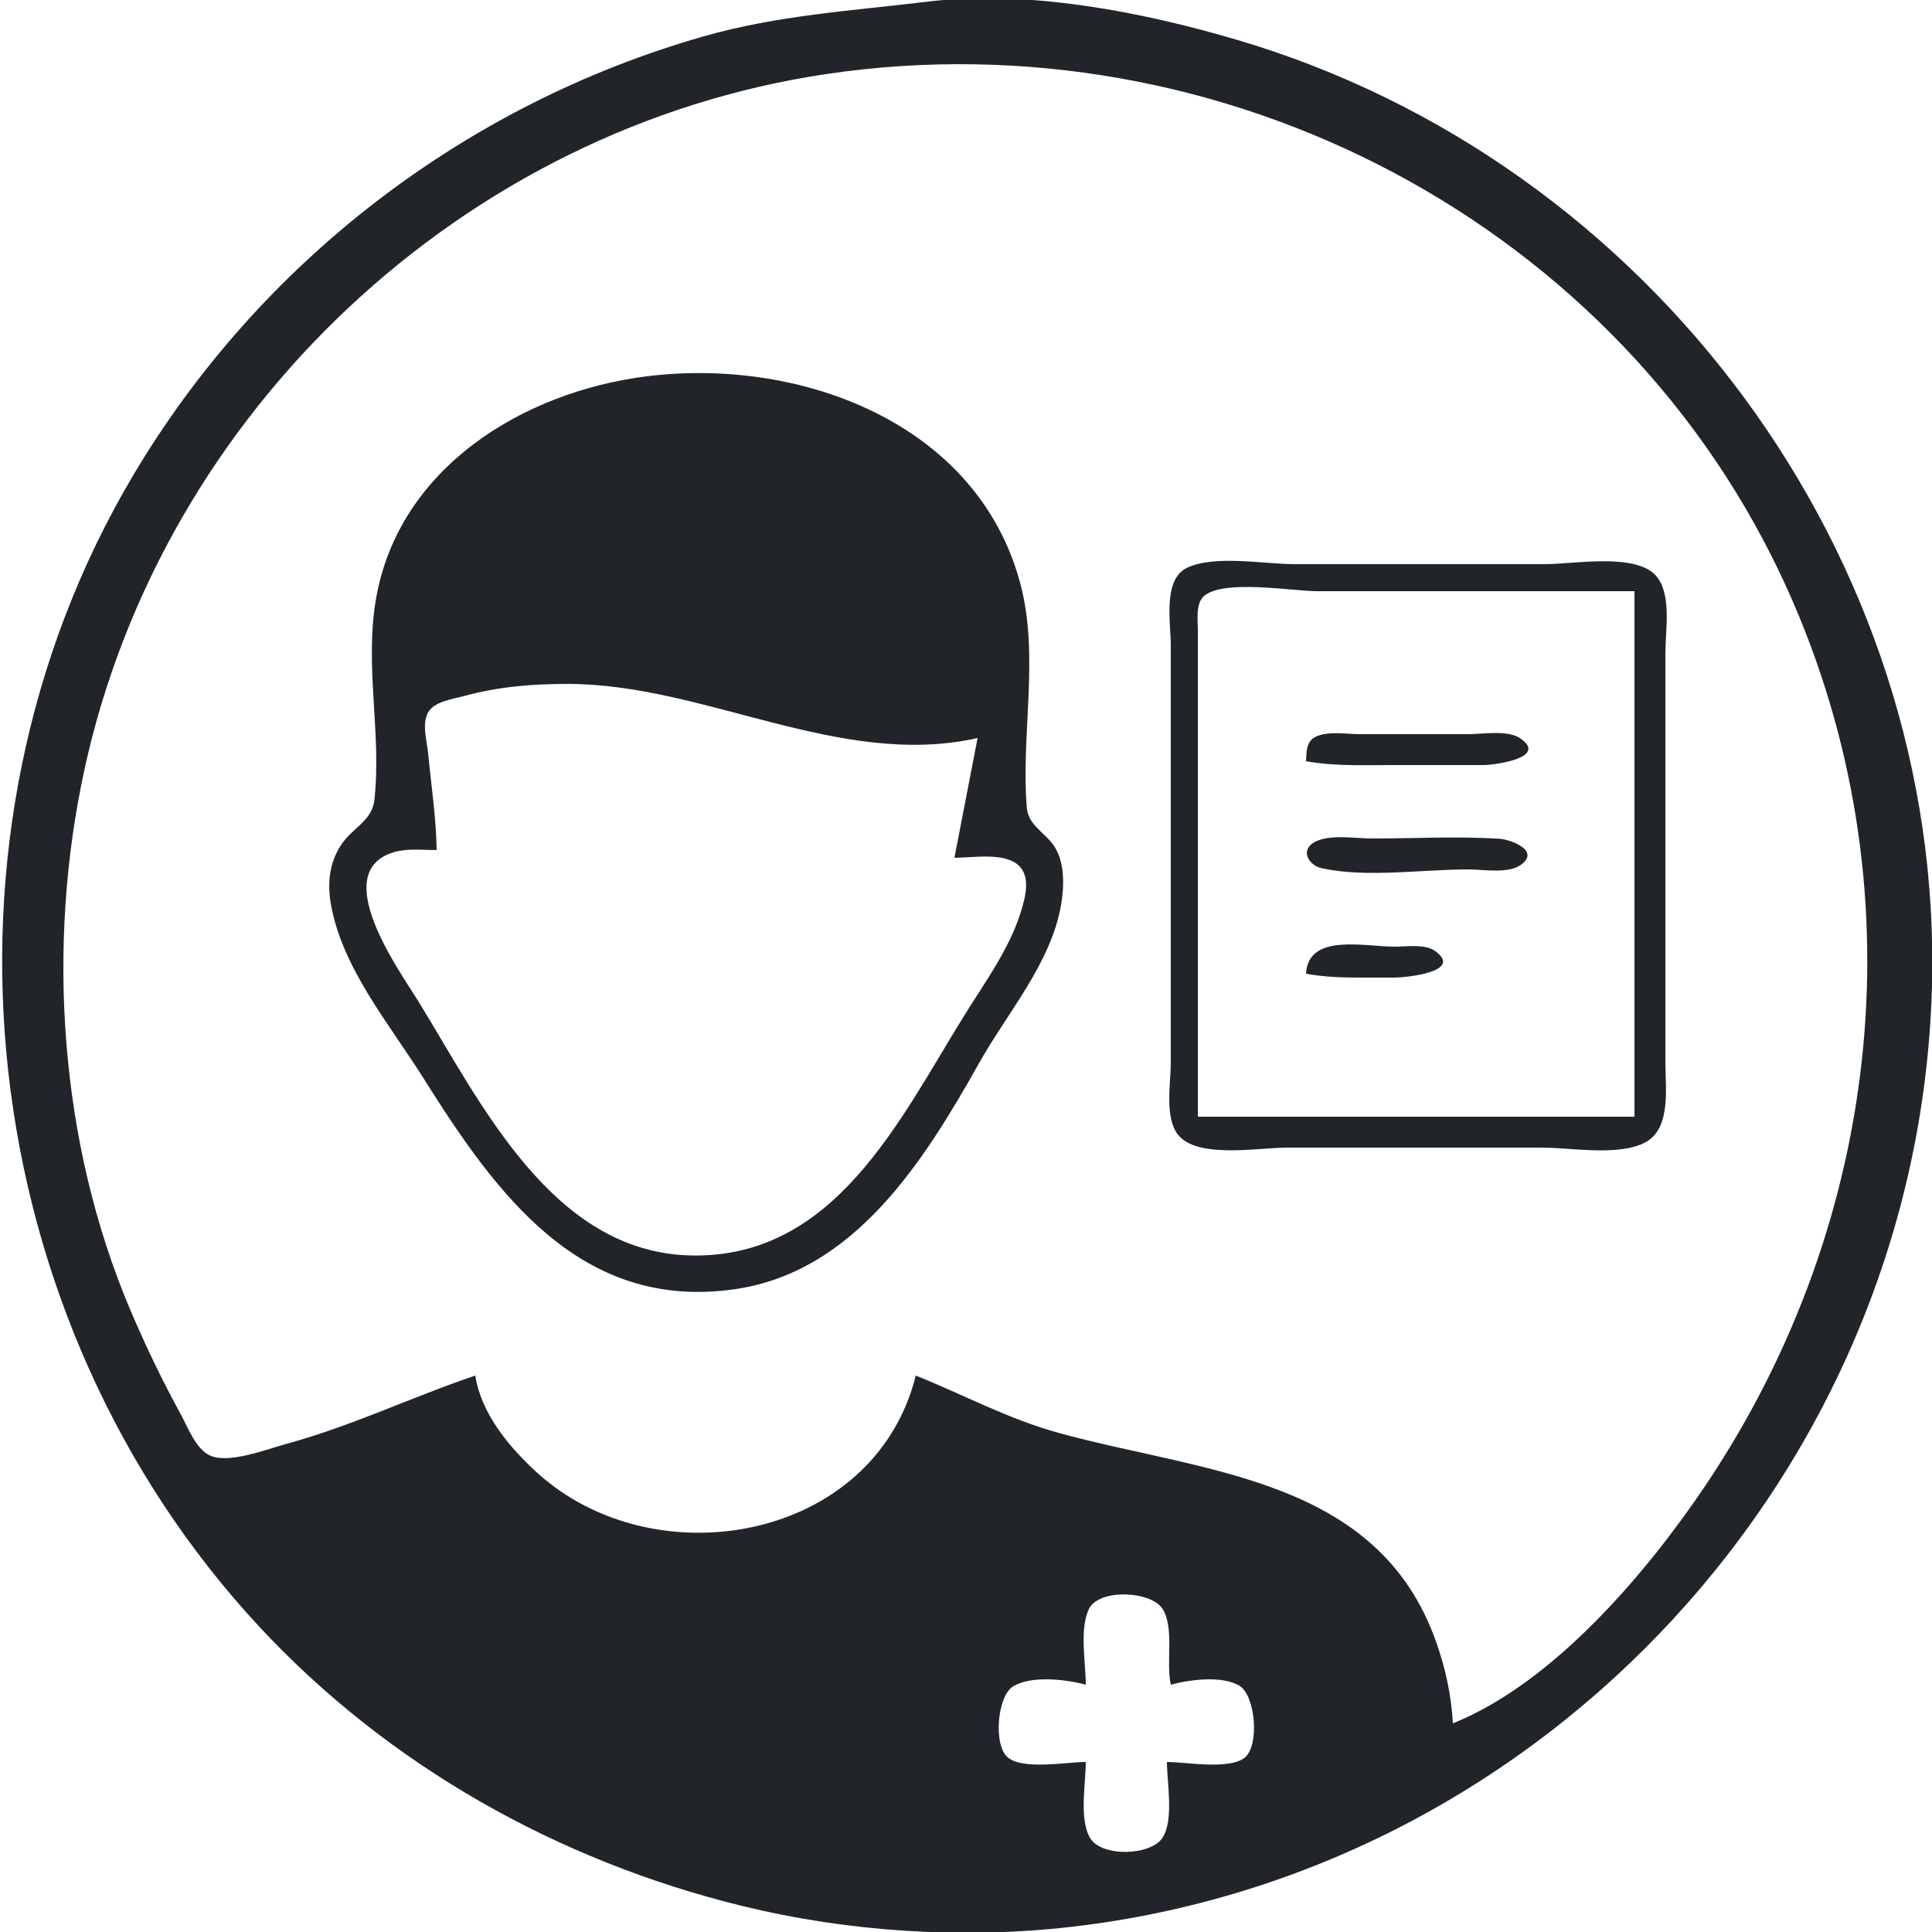 <?xml version="1.0" encoding="UTF-8" standalone="no"?>
<!-- Created with Inkscape (http://www.inkscape.org/) -->

<svg
   version="1.1"
   id="svg132"
   width="500"
   height="500"
   viewBox="0 0 500 500"
   sodipodi:docname="verordnung_icon.svg"
   inkscape:version="1.2.1 (9c6d41e410, 2022-07-14)"
   xml:space="preserve"
   xmlns:inkscape="http://www.inkscape.org/namespaces/inkscape"
   xmlns:sodipodi="http://sodipodi.sourceforge.net/DTD/sodipodi-0.dtd"
   xmlns="http://www.w3.org/2000/svg"
   xmlns:svg="http://www.w3.org/2000/svg"><defs
     id="defs136" /><sodipodi:namedview
     id="namedview134"
     pagecolor="#ffffff"
     bordercolor="#000000"
     borderopacity="0.25"
     inkscape:showpageshadow="2"
     inkscape:pageopacity="0.0"
     inkscape:pagecheckerboard="0"
     inkscape:deskcolor="#d1d1d1"
     showgrid="false"
     inkscape:zoom="1.544"
     inkscape:cx="248.38083"
     inkscape:cy="250"
     inkscape:window-width="1920"
     inkscape:window-height="1017"
     inkscape:window-x="-8"
     inkscape:window-y="-8"
     inkscape:window-maximized="1"
     inkscape:current-layer="g138" /><g
     inkscape:groupmode="layer"
     inkscape:label="Image"
     id="g138"><path
       style="fill:#212529;stroke:none;fill-opacity:1"
       d="M 240,0.432 C 220.345,2.807 201.25,3.935 182,9.44 120.368,27.063 67.22,67.843 34.475,123 -21.188,216.759 -6.978,341.323 67.115,421 100.544,456.949 144.503,481.608 192,493.239 c 27.425,6.716 56.948,8.647 85,5.455 C 400.374,484.657 496.291,380.105 499.973,256 503.301,143.805 426.982,41.748 320,10.269 295.215,2.976 265.903,-2.698 240,0.432 M 376,446 c -0.379,-7.215 -1.909,-14.199 -4.302,-21 C 356.656,382.253 311.421,381.145 274,370.839 260.845,367.216 249.481,360.984 237,356 226.282,398.917 169.453,408.815 139.063,381.179 131.847,374.617 124.543,365.929 123,356 c -16.566,5.59 -31.841,13.037 -49,17.707 -4.92,1.339 -14.865,5.255 -19.734,2.944 C 50.636,374.927 48.593,369.324 46.772,366 41.937,357.178 37.654,348.265 33.719,339 15.36,295.774 11.908,244.703 21.891,199 42.13,106.352 120.034,33.041 214,19.14 316.269,4.011 420.142,57.854 462.804,153 496.785,228.786 487.508,315.469 441.666,384 426.44,406.762 402.132,435.524 376,446 M 167,97.436 C 135.13,101.542 103.165,121.166 97.306,155 c -3.014,17.404 1.482,34.772 -0.407,51.986 -0.58,5.289 -5.298,7.096 -8.179,11.052 -3.446,4.731 -4.078,10.337 -3.089,15.962 2.911,16.545 15.188,31.078 23.938,45 18.795,29.911 40.592,60.295 80.432,54.668 31.279,-4.419 49.258,-33.42 63.459,-58.668 7.314,-13.003 18.659,-25.912 21.173,-41 0.783,-4.695 0.944,-10.736 -1.72,-14.875 -2.347,-3.647 -6.8,-5.422 -7.182,-10.153 C 264.188,189.891 269.061,169.796 264.049,151 252.904,109.204 206.666,92.325 167,97.436 M 307.189,146.953 C 300.86,149.981 303,161.328 303,167 v 59 49 c 0,5.321 -1.651,14.185 1.845,18.647 4.958,6.329 21.014,3.353 28.155,3.353 h 66 c 7.621,0 20.039,2.334 26.9,-1.412 6.65,-3.632 5.1,-14.27 5.1,-20.588 v -59 -47 c 0,-5.776 1.622,-14.688 -2.089,-19.594 C 423.971,142.875 407.294,146 400,146 h -65 c -7.8,0 -20.685,-2.456 -27.811,0.953 M 423,153 V 289 H 310 V 188 163 c 0.005,-2.653 -0.64,-6.952 1.717,-8.85 C 317.002,149.894 334.354,153 341,153 h 82 m -170,38 -6,31 c 4.706,0 12.646,-1.472 16.476,1.845 3.42,2.961 1.861,8.465 0.717,12.155 -3.028,9.76 -9.439,18.405 -14.761,27 C 232.683,290.053 215.968,325.602 179,324.913 142.942,324.242 124.553,285.585 108.183,259 103.414,251.256 84.778,225.579 102.011,220.521 105.439,219.515 109.465,220 113,220 c -0.113,-8.304 -1.407,-16.73 -2.196,-25 -0.304,-3.187 -1.648,-7.454 -0.086,-10.49 1.53,-2.974 6.384,-3.567 9.282,-4.352 9.118,-2.468 17.597,-3.158 27,-3.158 35.354,0 70.463,22.016 106,14 m 85,6 c 7.284,1.322 14.623,1 22,1 h 15 l 9,-0.001 c 2.486,-0.008 16.715,-1.778 9.556,-6.853 C 390.271,188.816 383.811,190 380,190 h -28 c -3.414,0 -8.453,-0.887 -11.588,0.716 -2.404,1.23 -2.292,3.964 -2.412,6.284 m 2.364,20.844 c -4.002,2.038 -1.798,6.095 1.713,6.858 C 353.7,227.229 368.105,225 380,225 c 3.811,0 10.271,1.184 13.556,-1.146 5.23,-3.708 -2.6,-6.608 -5.559,-6.79 C 377.078,216.391 365.94,217 355,217 c -4.281,0 -10.71,-1.155 -14.636,0.844 M 338,252 c 4.694,0.852 9.237,1 14,1 h 9 c 2.448,-0.003 17.924,-1.408 10.448,-6.854 C 368.793,244.212 364.081,245 361,245 c -7.838,-0.001 -22.452,-3.577 -23,7 m -35,184 c 4.8,-1.306 13.289,-2.446 17.784,0.285 4.121,2.503 5.233,15.402 1.371,18.565 -3.974,3.256 -15.214,1.15 -20.155,1.15 0,5.316 1.864,15.028 -1.15,19.615 -3.072,4.675 -15.756,5.047 -18.727,0.071 C 279.22,470.824 281,461.508 281,456 c -4.941,0 -16.181,2.106 -20.155,-1.15 -3.849,-3.153 -2.771,-15.975 1.371,-18.438 4.791,-2.849 13.676,-1.802 18.784,-0.412 0,-5.596 -1.702,-14.554 0.845,-19.647 2.638,-5.275 16.037,-4.625 19.005,0 3.132,4.881 0.865,13.951 2.15,19.647 z"
       id="path6683" /></g></svg>
